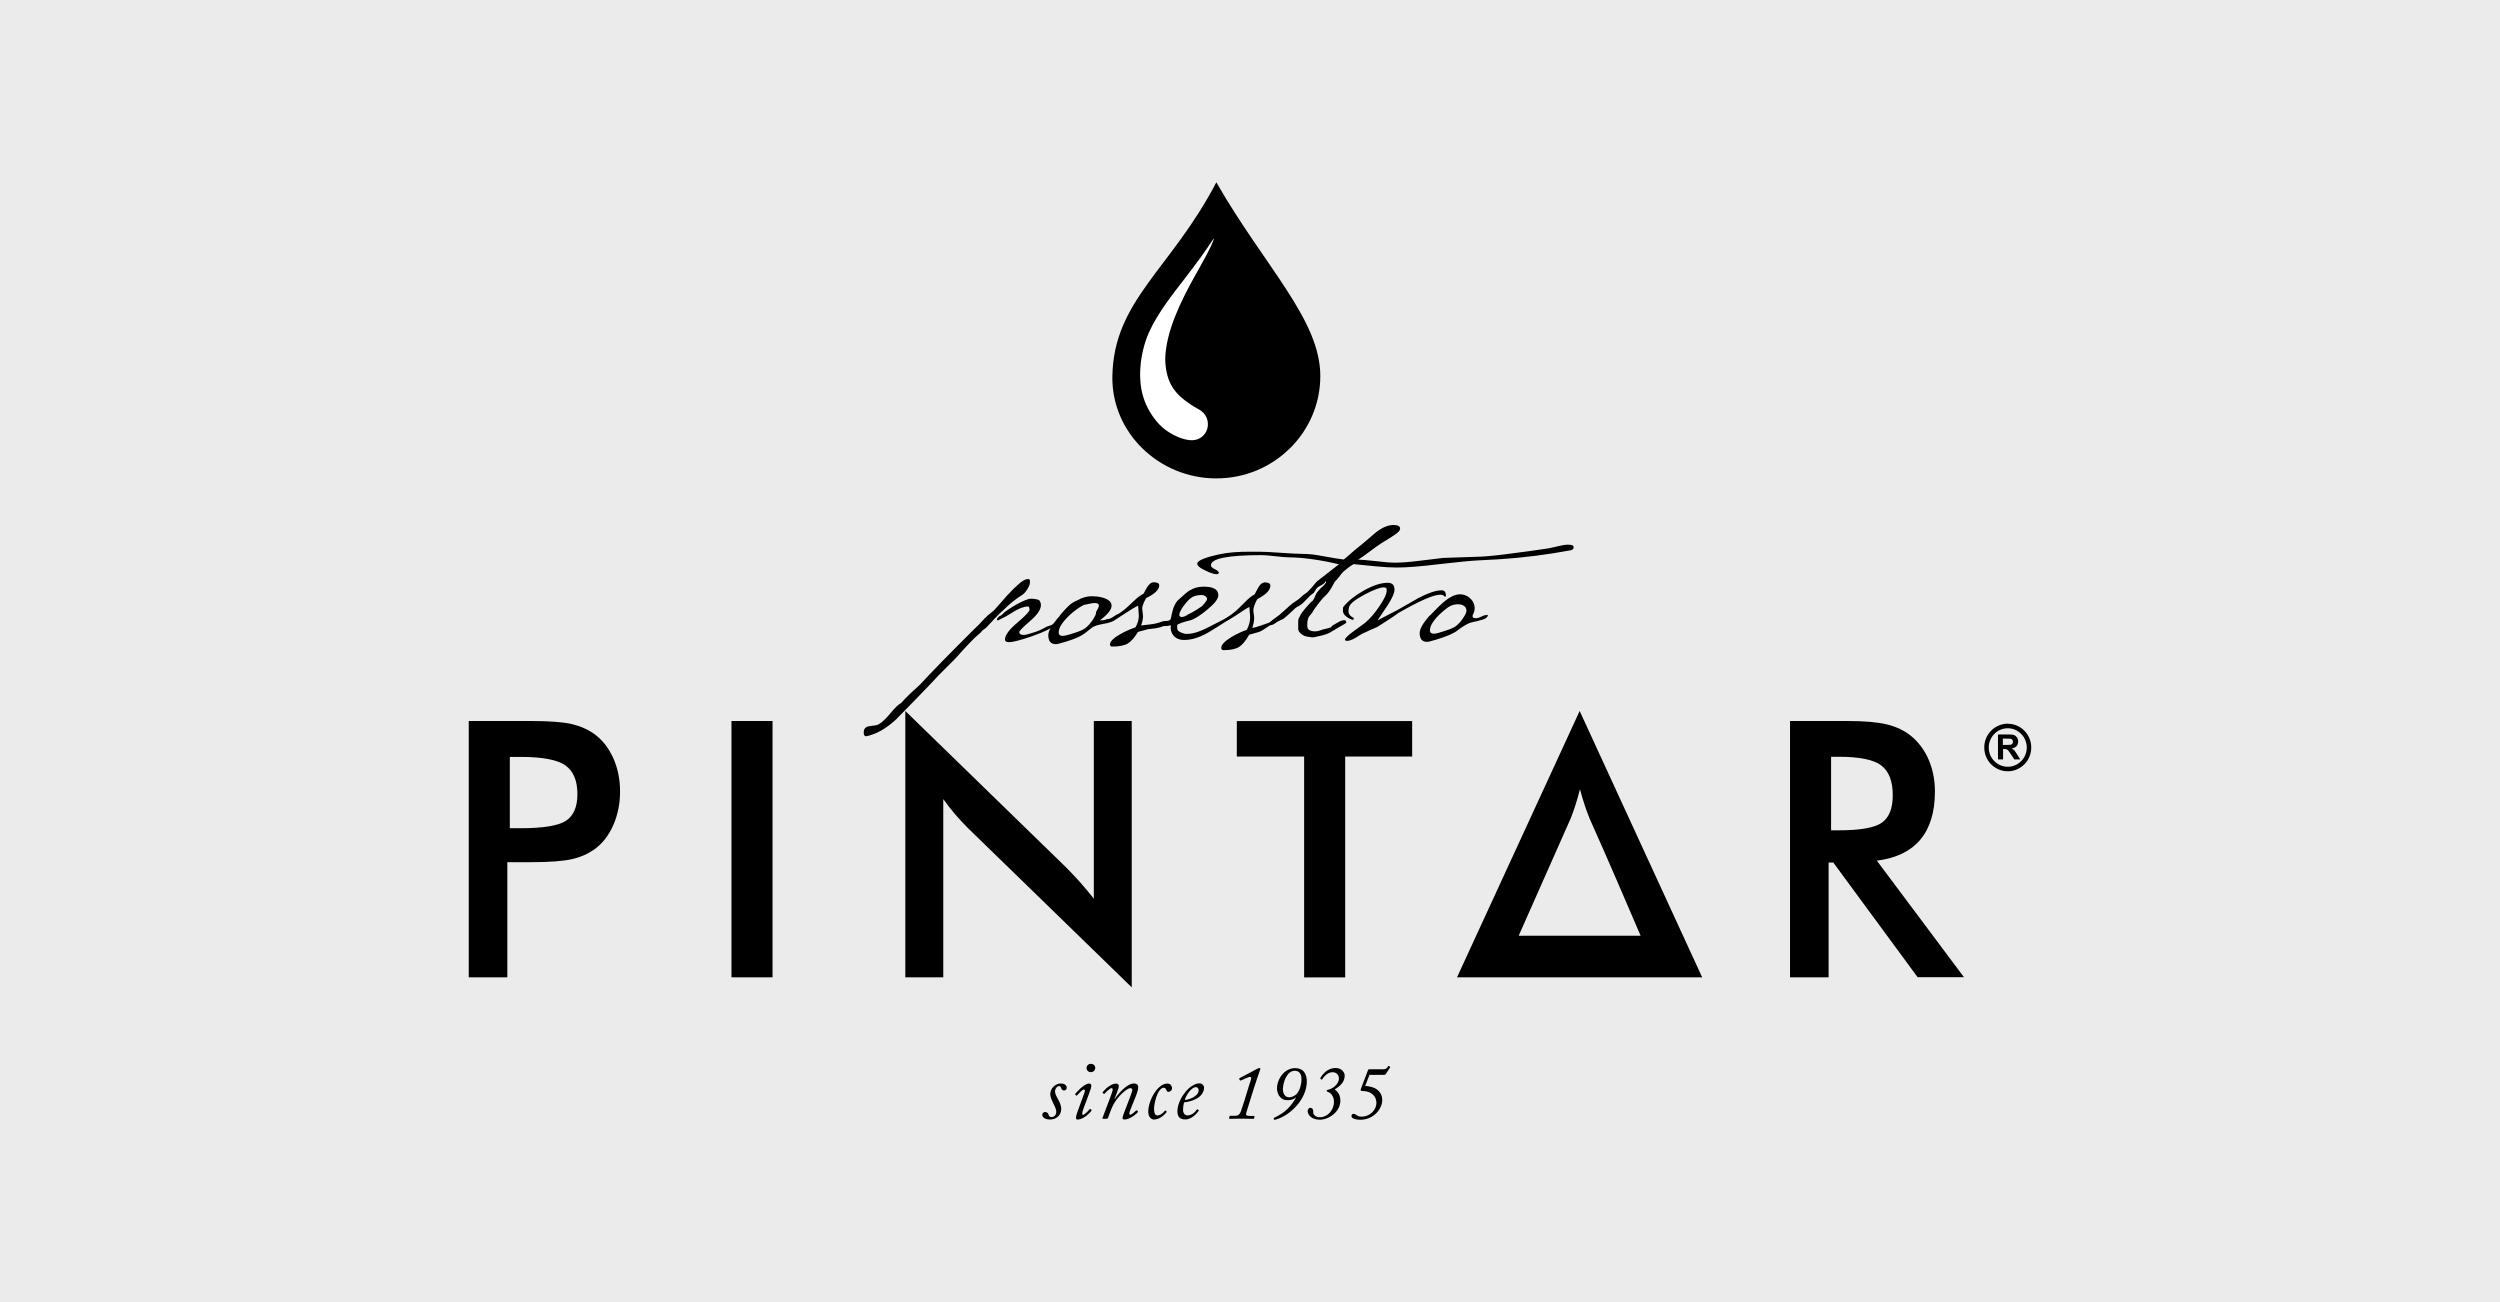 <?xml version="1.0" encoding="utf-8"?>
<svg xmlns="http://www.w3.org/2000/svg" width="192" height="100" viewBox="0 0 192 100" fill="none">
<rect width="192" height="100" fill="#ECEBEB"/>
<g clip-path="url(#clip0_1636_11927)">
<path d="M84.181 47.01C84.181 46.924 84.541 46.517 84.324 46.367C84.107 46.217 83.483 46.426 83.392 46.426C83.271 46.426 83.049 46.544 82.721 46.774C82.445 46.972 82.239 47.144 82.096 47.288C81.572 47.797 81.308 48.225 81.308 48.568C81.308 48.745 81.413 48.836 81.62 48.836C81.704 48.836 81.826 48.815 81.98 48.772C82.604 48.595 83.022 48.445 83.228 48.322C83.557 48.118 83.848 47.781 84.102 47.304C84.154 47.203 84.181 47.106 84.181 47.005M85.747 47.417C85.747 47.417 85.737 47.46 85.716 47.481C85.605 47.69 85.239 47.845 84.604 47.942C84.297 47.995 84.059 48.081 83.885 48.188C83.689 48.343 83.493 48.499 83.297 48.648C83.006 48.868 82.53 49.077 81.879 49.275C81.445 49.409 81.181 49.473 81.096 49.473C80.704 49.473 80.508 49.243 80.508 48.777C80.508 48.466 80.747 48.038 81.228 47.481C81.292 47.428 81.371 47.331 81.456 47.197C81.837 46.769 82.181 46.314 82.71 46.121C83.091 45.896 83.472 45.789 83.853 45.789C84.858 45.789 86.266 46.244 84.604 47.54L84.472 47.642H84.52C84.583 47.642 84.673 47.636 84.779 47.626C84.89 47.615 84.98 47.545 85.049 47.545C85.388 47.545 85.678 47.176 85.895 47.176C85.917 47.197 85.742 47.385 85.742 47.406L85.747 47.417Z" fill="black"/>
<path d="M90.399 47.535C90.399 47.535 90.356 47.589 90.303 47.637C90.145 47.776 89.912 47.739 89.494 48.007C89.076 48.28 88.277 48.296 88.171 48.322C88.002 48.371 87.742 48.44 87.393 48.531C87.128 48.976 86.864 49.276 86.605 49.426C86.345 49.581 85.948 49.656 85.419 49.656C85.303 49.656 85.245 49.602 85.245 49.495C85.245 49.27 85.509 49.003 86.044 48.697C86.414 48.489 86.806 48.317 87.208 48.178C87.377 47.883 87.462 47.578 87.462 47.273C87.462 47.182 87.451 47.053 87.435 46.887C87.419 46.721 87.409 46.598 87.409 46.518C87.271 46.566 86.938 46.764 86.403 47.112C85.938 47.407 85.509 47.723 85.35 47.733C85.297 47.755 85.388 47.578 85.388 47.541C85.388 47.519 85.403 47.492 85.435 47.46C85.467 47.428 85.578 47.348 85.769 47.23C85.906 47.15 86.091 47.021 86.324 46.845C86.441 46.754 86.679 46.539 87.038 46.191C87.335 45.902 87.594 45.709 87.822 45.597C88.002 45.26 88.102 45.083 88.123 45.062C88.272 44.837 88.43 44.719 88.6 44.719C88.885 44.719 89.028 44.799 89.028 44.954C89.028 45.281 88.695 45.608 88.023 45.934C87.822 46.288 87.721 46.561 87.721 46.748C87.721 46.807 87.732 46.898 87.753 47.021C87.774 47.145 87.785 47.241 87.785 47.31C87.785 47.509 87.737 47.749 87.642 48.039C87.927 47.98 88.684 47.974 89.234 47.739C89.43 47.653 89.859 47.739 90.256 47.525C90.282 47.509 90.325 47.498 90.367 47.482L90.399 47.525V47.535Z" fill="black"/>
<path d="M98.469 47.291C98.469 47.291 98.426 47.35 98.373 47.399C98.215 47.543 97.924 47.763 97.505 48.047C97.087 48.336 96.823 48.491 96.717 48.523C96.548 48.577 96.288 48.646 95.939 48.743C95.675 49.214 95.41 49.53 95.151 49.69C94.891 49.851 94.495 49.931 93.965 49.931C93.849 49.931 93.791 49.873 93.791 49.76C93.791 49.519 94.055 49.241 94.59 48.914C94.96 48.694 95.347 48.512 95.754 48.368C95.923 48.052 96.008 47.736 96.008 47.415C96.008 47.318 96.003 47.184 95.981 47.008C95.966 46.831 95.955 46.697 95.955 46.617C95.817 46.67 95.484 46.879 94.95 47.243C94.484 47.554 94.166 47.72 94.008 47.731C93.955 47.752 93.928 47.741 93.928 47.698C93.928 47.677 93.944 47.65 93.976 47.613C94.008 47.575 94.119 47.495 94.309 47.372C94.447 47.286 94.632 47.152 94.865 46.965C94.981 46.868 95.219 46.644 95.579 46.274C95.876 45.969 96.135 45.76 96.357 45.648C96.537 45.294 96.638 45.107 96.659 45.085C96.807 44.844 96.966 44.727 97.135 44.727C97.421 44.727 97.564 44.812 97.564 44.978C97.564 45.321 97.23 45.669 96.558 46.012C96.357 46.386 96.257 46.676 96.257 46.874C96.257 46.938 96.267 47.035 96.288 47.163C96.31 47.291 96.32 47.393 96.32 47.468C96.32 47.677 96.272 47.934 96.177 48.234C96.463 48.17 96.886 48.036 97.453 47.827C97.632 47.704 97.918 47.522 98.315 47.297C98.347 47.286 98.384 47.27 98.426 47.249L98.458 47.297L98.469 47.291Z" fill="black"/>
<path d="M120.858 42.082C120.821 42.194 120.72 42.259 120.556 42.275C120.265 42.323 119.821 42.398 119.233 42.5C117.482 42.778 115.63 42.955 113.677 43.03C113.042 43.057 111.973 43.158 110.47 43.335C109.105 43.501 108.036 43.587 107.263 43.587C106.835 43.587 106.284 43.555 105.612 43.49C104.602 43.389 104.051 43.335 103.961 43.324C103.475 43.603 102.956 44.047 102.421 44.674C101.977 45.199 100.866 46.912 101.099 46.259L101.368 45.514C101.48 45.215 101.347 45.44 101.728 44.915C102.109 44.39 102.702 43.608 102.914 43.362C101.464 42.992 99.918 42.805 99.045 42.805C98.807 42.805 98.442 42.778 97.961 42.719C97.474 42.666 97.114 42.634 96.876 42.634C94.288 42.634 92.997 42.896 92.997 43.415C92.997 43.517 93.097 43.614 93.293 43.71C93.489 43.801 93.6 43.903 93.616 44.004C93.568 44.069 93.51 44.101 93.436 44.101C93.251 44.101 92.971 44.01 92.584 43.822C92.161 43.63 91.949 43.453 91.949 43.292C91.949 43.051 92.547 42.805 93.738 42.553C94.315 42.43 95.061 42.371 95.981 42.371H96.653C97.04 42.371 97.622 42.398 98.405 42.457C99.188 42.51 99.781 42.542 100.172 42.542C100.538 42.542 101.014 42.596 101.591 42.709C102.332 42.853 102.998 42.944 103.199 42.971C103.527 42.73 103.845 42.387 104.491 41.884C104.893 41.568 105.263 41.22 105.66 40.893C106.147 40.513 106.602 40.32 107.02 40.32C107.359 40.32 107.528 40.411 107.528 40.599C107.528 40.867 107.068 41.113 106.126 41.697C105.528 42.066 104.909 42.617 104.295 42.976C104.586 42.987 105.062 43.03 105.713 43.099C106.316 43.174 106.792 43.212 107.131 43.212C107.618 43.212 108.232 43.164 108.973 43.073C110.057 42.944 110.677 42.869 110.83 42.848C111.47 42.832 112.428 42.794 113.703 42.751C114.307 42.725 115.227 42.628 116.455 42.457C117.005 42.393 117.836 42.275 118.947 42.109C118.985 42.098 119.233 42.044 119.688 41.943C119.979 41.868 120.228 41.83 120.429 41.83C120.757 41.83 120.895 41.911 120.842 42.066" fill="black"/>
<path d="M111.047 45.754C111.047 45.754 111.036 45.797 111.015 45.818C110.983 45.84 110.962 45.84 110.952 45.818C110.888 45.722 110.772 45.673 110.602 45.673C110.094 45.673 109.015 46.145 107.369 47.093C107.031 47.349 106.491 47.703 105.761 48.158C105.496 48.265 105.115 48.437 104.612 48.672C104.432 48.779 104.247 48.892 104.057 49.01C103.813 49.149 103.617 49.218 103.469 49.218C103.353 49.218 103.295 49.186 103.295 49.122C103.295 49.015 103.522 48.795 103.977 48.463C104.274 48.249 104.565 48.035 104.856 47.821C105.205 47.521 105.554 47.125 105.893 46.627C106.295 46.048 106.496 45.625 106.496 45.368C106.496 45.293 106.496 45.234 106.48 45.191C106.438 45.138 106.369 45.111 106.274 45.111C105.988 45.111 105.496 45.293 104.808 45.657C104.088 46.043 103.686 46.359 103.612 46.611C103.58 46.728 103.564 46.836 103.564 46.932C103.564 47.157 103.691 47.328 103.945 47.446C104.009 47.532 103.983 47.585 103.866 47.606C103.379 47.414 103.136 47.178 103.136 46.9C103.136 46.728 103.146 46.632 103.168 46.611C103.517 46.172 104.035 45.754 104.713 45.368C105.438 44.961 106.057 44.758 106.575 44.758C106.925 44.758 107.099 44.934 107.099 45.288C107.099 45.534 106.925 45.931 106.575 46.482C106.311 46.868 106.052 47.258 105.792 47.644C106.12 47.473 106.623 47.216 107.29 46.868C107.84 46.546 108.401 46.23 108.962 45.914C109.708 45.529 110.29 45.336 110.714 45.336C110.936 45.336 111.047 45.475 111.047 45.754Z" fill="black"/>
<path d="M112.619 46.88C112.619 46.366 111.783 46.237 111.195 46.655C110.703 47.014 109.819 47.779 109.819 48.406C109.819 48.583 109.92 48.668 110.126 48.668C110.211 48.668 110.327 48.647 110.475 48.604C111.084 48.427 111.491 48.283 111.693 48.165C112.015 47.967 112.296 47.64 112.545 47.174C112.597 47.078 112.624 46.981 112.624 46.88M114.264 47.287C114.264 47.287 114.254 47.33 114.233 47.351C114.127 47.554 113.64 47.667 113.031 47.795C112.793 47.844 112.386 48.063 111.899 48.443C111.613 48.663 111.01 48.909 110.37 49.102C109.946 49.23 109.692 49.295 109.602 49.295C109.221 49.295 109.031 49.07 109.031 48.615C109.031 48.309 109.264 47.892 109.729 47.351C110.227 46.928 111.312 45.461 112.328 45.659C112.989 45.787 113.492 46.473 113.137 47.174C112.936 47.576 113.481 47.528 113.788 47.346C113.931 47.26 114.158 47.222 114.233 47.222C114.254 47.244 114.264 47.265 114.264 47.287Z" fill="black"/>
<path d="M103.326 43.675C103.072 43.858 103.072 44.12 102.496 44.698C102.332 45.004 102.109 45.475 101.776 45.758C101.495 45.999 100.876 46.856 100.85 46.926C100.823 46.995 100.76 47.087 100.659 47.199C100.554 47.311 100.49 47.408 100.469 47.488C100.442 47.568 100.427 47.633 100.416 47.686C100.405 47.734 100.4 47.847 100.4 48.024V48.099C100.4 48.232 100.458 48.34 100.575 48.398C100.691 48.463 100.839 48.489 101.009 48.489C101.13 48.489 101.257 48.463 101.39 48.414C101.517 48.361 101.654 48.323 101.797 48.297C101.935 48.27 102.051 48.238 102.136 48.19C102.22 48.147 102.046 48.238 102.157 48.206C102.268 48.173 102.252 48.083 102.363 48.024C102.474 47.959 102.723 47.809 102.855 47.74C102.988 47.67 103.104 47.633 103.21 47.633H103.321C103.348 47.686 103.363 47.718 103.374 47.734C103.385 47.745 103.4 47.761 103.411 47.772C103.4 47.799 103.374 47.825 103.348 47.858C103.316 47.89 103.247 47.938 103.136 47.997C103.03 48.056 102.76 48.216 102.586 48.313C102.411 48.409 102.66 48.297 102.464 48.398C102.39 48.398 102.215 48.564 102.019 48.639C101.818 48.72 101.697 48.763 101.659 48.768C101.622 48.773 101.495 48.805 101.278 48.859C101.056 48.913 100.876 48.961 100.744 48.945L100.379 48.891C100.22 48.864 100.067 48.795 99.924 48.677C99.776 48.559 99.701 48.425 99.701 48.275V47.718C99.701 47.595 99.723 47.51 99.754 47.456C99.791 47.408 99.754 47.493 99.887 47.21C99.971 47.022 100.638 46.251 100.77 46.171C100.903 46.09 101.03 45.684 101.088 45.593C101.146 45.502 101.125 45.539 101.162 45.48C101.199 45.426 101.384 45.207 101.57 45.052C101.755 44.896 101.85 44.784 101.85 44.709L101.813 44.618C101.786 44.682 101.765 44.725 101.739 44.746C101.522 45.004 101.199 44.987 101.024 45.33C100.95 45.475 100.876 45.566 100.797 45.609C100.718 45.651 100.617 45.737 100.495 45.871C100.374 45.999 100.284 46.096 100.22 46.16C100.098 46.283 100.003 46.369 99.934 46.422C99.866 46.471 99.744 46.546 99.559 46.647C99.495 46.685 99.426 46.749 99.336 46.84C99.252 46.931 98.627 47.504 98.527 47.547C98.421 47.59 98.32 47.638 98.225 47.686C98.125 47.734 98.019 47.804 97.897 47.89C97.775 47.975 97.659 48.018 97.548 48.018C97.373 47.954 97.564 47.697 98.246 47.236C98.305 47.199 98.934 46.615 99.077 46.492C99.215 46.369 99.358 46.267 99.49 46.187C99.622 46.107 99.754 46.005 99.876 45.887C99.998 45.769 100.13 45.662 100.273 45.571C100.416 45.48 100.585 45.309 100.786 45.068C100.987 44.827 101.104 44.682 101.146 44.65L104.639 41.925C104.707 41.871 104.787 41.769 104.94 41.662C106.105 40.88 105.374 41.566 105.385 41.593C105.385 41.63 105.337 41.726 105.247 41.882C105.157 42.037 105.083 42.155 105.036 42.246C104.988 42.331 104.93 42.396 104.872 42.433C104.808 42.471 109.38 39.258 103.337 43.675" fill="black"/>
<path d="M92.685 46.077C92.722 45.97 92.69 45.885 92.6 45.81C92.51 45.735 92.404 45.697 92.288 45.697C92.002 45.697 91.764 45.751 91.573 45.852C91.383 45.96 91.171 46.174 90.928 46.501C90.684 46.827 90.568 47.073 90.568 47.25C90.568 47.298 90.616 47.341 90.706 47.389C90.891 47.389 91.076 47.32 91.256 47.181C91.51 47.073 91.859 46.865 92.309 46.554C92.415 46.463 92.537 46.302 92.69 46.083M94.59 47.363C94.59 47.422 94.521 47.486 94.399 47.571C94.225 47.695 93.553 48.096 93.531 48.123C93.51 48.144 93.447 48.171 93.357 48.23C92.626 48.707 91.828 49.151 90.944 49.151C90.208 49.151 89.827 48.61 89.922 48.016C89.526 48.15 89.076 48.037 88.827 48.08C88.795 48.08 88.774 48.069 88.774 48.043C88.774 48.005 88.97 48.107 89.145 47.957C89.383 47.759 89.605 47.855 89.907 47.561C89.97 47.277 90.034 46.929 90.139 46.64C90.245 46.383 90.356 46.201 90.483 46.083C90.923 45.676 91.214 45.429 91.362 45.349C91.674 45.151 92.034 45.055 92.447 45.055C93.193 45.055 93.569 45.274 93.569 45.719C93.569 45.986 93.293 46.345 92.743 46.8C92.272 47.197 91.87 47.464 91.536 47.603C91.282 47.695 90.891 47.732 90.42 47.973C90.399 47.994 90.415 48.187 90.415 48.284C90.415 48.401 90.51 48.498 90.706 48.578C90.864 48.648 91.018 48.685 91.155 48.685C91.822 48.685 92.478 48.337 93.119 48.011C93.621 47.754 94.479 47.304 94.537 47.304C94.574 47.304 94.59 47.325 94.59 47.373V47.363Z" fill="black"/>
<path fill-rule="evenodd" clip-rule="evenodd" d="M80.969 47.961C80.969 47.993 80.953 48.026 80.921 48.058C80.773 48.251 80.233 48.513 79.297 48.85C78.402 49.161 77.805 49.316 77.498 49.316C77.286 49.316 77.18 49.252 77.18 49.123C77.18 48.791 77.492 48.358 78.122 47.828C78.746 47.297 79.064 46.965 79.064 46.837C79.064 46.666 79.027 46.58 78.953 46.58C78.863 46.58 78.768 46.591 78.672 46.612C78.487 46.655 78.281 46.735 78.064 46.853C77.789 47.024 77.513 47.19 77.233 47.351C77.138 47.399 77.027 47.453 76.905 47.512C76.82 47.554 76.725 47.603 76.63 47.656C76.529 47.597 76.534 47.512 76.725 47.346C76.81 47.276 76.799 47.324 76.9 47.249C77.074 47.121 77 47.131 77.159 47.008C77.355 46.858 77.519 46.757 77.746 46.612C78.18 46.339 78.646 46.103 79.027 45.996C79.191 45.953 79.635 45.996 79.81 46.098C79.9 46.205 79.942 46.334 79.942 46.478C79.942 46.81 79.667 47.217 79.112 47.694C78.561 48.17 78.281 48.454 78.281 48.54C78.281 48.69 78.397 48.765 78.63 48.765C78.746 48.765 79.032 48.69 79.493 48.54C79.948 48.39 80.233 48.208 80.355 48.143C80.472 48.079 80.635 48.069 80.847 47.956C80.932 47.913 80.974 47.913 80.974 47.956M74.741 48.39C75.005 48.154 75.302 47.854 75.63 47.485C75.719 47.388 75.952 47.18 76.344 46.869C76.693 46.494 77.021 46.098 77.36 45.718C78.048 44.979 78.524 44.572 78.778 44.502C78.963 44.449 79.064 44.459 79.085 44.534C79.159 44.807 79.022 45.15 78.667 45.557C78.598 45.621 78.54 45.67 78.492 45.702C78.17 45.895 77.841 46.146 77.513 46.43L77.386 46.542C77.201 46.714 76.937 46.981 76.81 47.083C76.492 47.399 76.196 47.71 75.942 47.988L75.762 48.181L75.741 48.202C75.656 48.293 75.476 48.352 75.323 48.572C75.243 48.647 75.159 48.722 75.074 48.791C74.799 49.016 74.222 49.621 73.354 50.596C73.333 50.617 72.91 51.04 72.079 51.87C71.698 52.288 71.105 52.909 70.311 53.723C69.814 54.226 69.311 54.74 68.814 55.255C68.211 55.812 67.613 56.197 67.031 56.401C66.755 56.497 66.586 56.545 66.523 56.545C66.396 56.545 66.332 56.449 66.332 56.256C66.332 56.01 66.443 55.854 66.665 55.79C66.877 55.758 67.089 55.726 67.306 55.694C67.56 55.629 67.882 55.367 68.279 54.901C68.703 54.387 69.015 54.077 69.221 53.98C69.391 53.777 69.624 53.536 69.92 53.257C70.333 52.882 70.581 52.652 70.666 52.566C71.55 51.608 72.91 50.216 74.746 48.39H74.741Z" fill="black"/>
<path d="M80.657 85.979C81.101 85.979 81.503 85.674 81.503 85.165C81.503 84.823 81.297 84.501 81.26 84.427C81.223 84.335 81.027 84.062 81.027 83.821C81.027 83.58 81.212 83.414 81.339 83.414C81.466 83.414 81.472 83.516 81.509 83.597C81.551 83.709 81.651 83.752 81.726 83.752C81.821 83.752 81.927 83.661 81.927 83.543C81.927 83.291 81.662 83.211 81.472 83.211C81.016 83.211 80.662 83.629 80.662 84.003C80.657 84.303 80.805 84.528 80.847 84.641C80.932 84.85 81.122 85.117 81.122 85.396C81.122 85.621 80.948 85.792 80.763 85.792C80.604 85.792 80.572 85.722 80.53 85.61C80.493 85.497 80.408 85.401 80.265 85.401C80.122 85.401 80.048 85.524 80.048 85.615C80.048 85.829 80.281 85.979 80.651 85.979" fill="black"/>
<path d="M83.779 82.34C84.043 82.34 84.118 82.115 84.118 82.014C84.118 81.864 84.001 81.703 83.779 81.703C83.578 81.703 83.445 81.853 83.445 82.03C83.445 82.099 83.498 82.34 83.779 82.34ZM82.742 85.982C83.276 85.982 83.789 85.36 83.826 85.307C83.848 85.275 83.837 85.264 83.816 85.227L83.763 85.184C83.731 85.152 83.705 85.152 83.694 85.173C83.662 85.232 83.313 85.601 83.181 85.628C83.128 85.617 83.112 85.575 83.112 85.516C83.112 85.473 83.138 85.328 83.228 85.087L83.599 84.102C83.715 83.791 83.816 83.497 83.816 83.379C83.816 83.267 83.737 83.219 83.662 83.219C83.25 83.197 82.599 83.979 82.572 84.016C82.551 84.043 82.567 84.054 82.594 84.075L82.646 84.134C82.646 84.134 82.689 84.156 82.715 84.129C82.816 84.027 83.117 83.674 83.228 83.674C83.281 83.674 83.318 83.7 83.318 83.759C83.318 83.84 83.266 83.968 83.202 84.145L83.017 84.654C82.747 85.382 82.636 85.682 82.636 85.832C82.636 85.933 82.683 85.987 82.747 85.992L82.742 85.982Z" fill="black"/>
<path d="M84.996 85.915C85.059 85.915 85.075 85.904 85.086 85.878L85.245 85.444C85.414 84.989 85.514 84.817 85.631 84.63C85.911 84.169 86.552 83.57 86.8 83.57C86.917 83.57 86.959 83.629 86.959 83.72C86.959 83.864 86.726 84.4 86.636 84.657C86.435 85.214 86.208 85.728 86.208 85.851C86.208 85.947 86.276 85.979 86.361 85.979C86.79 85.979 87.314 85.519 87.388 85.412C87.414 85.38 87.409 85.364 87.382 85.342L87.335 85.289C87.335 85.289 87.293 85.257 87.266 85.278C87.181 85.369 86.901 85.61 86.806 85.61C86.753 85.61 86.726 85.562 86.726 85.524C86.726 85.422 86.88 85.058 87.054 84.63C87.266 84.105 87.414 83.768 87.414 83.479C87.414 83.307 87.287 83.211 87.091 83.211C86.52 83.211 85.821 84.073 85.626 84.389L85.599 84.378C85.652 84.228 85.927 83.612 85.927 83.409C85.927 83.323 85.869 83.216 85.721 83.216C85.26 83.216 84.784 83.757 84.689 83.875C84.668 83.902 84.678 83.912 84.7 83.939L84.758 83.998C84.758 83.998 84.805 84.025 84.821 84.003C84.932 83.88 85.239 83.57 85.361 83.57C85.43 83.57 85.456 83.612 85.456 83.682C85.456 83.795 85.276 84.26 85.123 84.662L84.668 85.867C84.657 85.91 84.668 85.926 84.737 85.926H84.985L84.996 85.915Z" fill="black"/>
<path d="M88.663 85.976C89.076 85.976 89.499 85.553 89.589 85.42C89.616 85.382 89.6 85.361 89.584 85.35L89.515 85.286C89.515 85.286 89.478 85.286 89.457 85.312C89.388 85.403 89.145 85.666 88.891 85.666C88.774 85.666 88.631 85.602 88.631 85.125C88.631 84.922 88.732 84.365 88.906 83.99C89.049 83.695 89.213 83.54 89.377 83.54C89.478 83.54 89.557 83.636 89.579 83.711C89.605 83.808 89.663 83.856 89.748 83.856C89.864 83.856 90.012 83.738 90.012 83.583C90.012 83.465 89.949 83.219 89.647 83.219C88.901 83.219 88.187 84.504 88.187 85.387C88.187 85.821 88.446 85.987 88.668 85.987" fill="black"/>
<path d="M91.849 83.492C91.992 83.492 92.055 83.61 92.055 83.739C92.055 84.221 91.214 84.494 90.991 84.472C91.044 84.237 91.441 83.492 91.854 83.492M91.013 85.977C91.505 85.977 91.891 85.549 92.055 85.318C92.082 85.297 92.082 85.281 92.05 85.259L91.981 85.2C91.981 85.2 91.939 85.19 91.923 85.206C91.79 85.425 91.505 85.666 91.192 85.666C91.071 85.666 90.859 85.549 90.859 85.259C90.859 84.97 90.912 84.74 90.944 84.66C91.182 84.638 91.526 84.569 91.875 84.392C92.235 84.204 92.473 83.867 92.473 83.546C92.473 83.391 92.357 83.203 92.108 83.203C91.801 83.203 91.452 83.428 91.245 83.637C90.774 84.103 90.425 84.788 90.425 85.334C90.425 85.763 90.605 85.972 91.023 85.972L91.013 85.977Z" fill="black"/>
<path d="M94.394 85.884C94.394 85.884 94.399 85.927 94.426 85.927C94.473 85.927 95.214 85.911 95.304 85.911C95.368 85.911 96.22 85.927 96.267 85.927C96.31 85.927 96.315 85.922 96.32 85.89L96.341 85.761C96.347 85.724 96.341 85.702 96.304 85.702H95.981C95.696 85.702 95.648 85.632 95.728 85.413C95.759 85.311 95.855 84.99 95.95 84.695L96.278 83.641C96.468 83.035 96.728 82.291 96.749 82.243C96.786 82.157 96.796 82.104 96.796 82.082C96.796 82.045 96.759 82.023 96.733 82.023C96.685 82.023 96.648 82.04 96.553 82.082L95.214 82.794C95.167 82.816 95.161 82.837 95.172 82.864L95.219 82.96C95.235 82.993 95.267 82.998 95.304 82.977L95.627 82.837C95.817 82.757 95.929 82.704 95.997 82.704C96.066 82.704 96.093 82.752 96.093 82.816C96.093 82.875 96.029 83.052 95.913 83.41L95.574 84.524C95.436 84.963 95.32 85.311 95.288 85.386C95.156 85.67 95.029 85.691 94.817 85.691H94.5C94.457 85.691 94.436 85.697 94.431 85.734L94.394 85.874V85.884Z" fill="black"/>
<path d="M99.442 82.235C99.882 82.235 99.956 82.631 99.956 82.883C99.956 83.188 99.871 83.627 99.638 83.948C99.49 84.146 99.225 84.275 99.019 84.275C98.648 84.275 98.527 83.932 98.527 83.654C98.527 83.193 98.802 82.235 99.442 82.235ZM99.474 82.031C98.622 82.031 98.072 82.893 98.072 83.6C98.072 83.841 98.209 84.494 98.881 84.494C99.188 84.494 99.342 84.436 99.522 84.28L99.532 84.291C99.194 84.88 98.802 85.405 97.86 85.844C97.839 85.855 97.818 85.881 97.818 85.924C97.818 85.962 97.855 86.004 97.902 86.004C97.934 86.004 97.971 85.988 98.013 85.972C99.077 85.667 100.363 84.425 100.363 83.054C100.363 82.433 100.077 82.031 99.469 82.031H99.474Z" fill="black"/>
<path d="M101.342 85.997C102.062 85.997 102.94 85.376 102.94 84.54C102.94 84.155 102.792 83.849 102.501 83.673C102.887 83.432 103.273 83.121 103.273 82.607C103.273 82.371 103.051 82.023 102.57 82.023C101.935 82.023 101.57 82.516 101.427 82.752C101.405 82.794 101.384 82.832 101.411 82.859L101.48 82.907C101.511 82.923 101.538 82.912 101.564 82.87C101.633 82.741 101.945 82.345 102.326 82.345C102.76 82.345 102.829 82.698 102.829 82.816C102.829 83.325 102.252 83.646 101.998 83.694C101.908 83.71 101.892 83.721 101.892 83.764C101.892 83.817 101.908 83.833 101.998 83.865C102.268 83.962 102.448 84.272 102.448 84.604C102.448 85.274 101.956 85.804 101.353 85.804C101.035 85.804 100.834 85.579 100.855 85.424C100.871 85.311 100.845 85.081 100.628 85.081C100.495 85.081 100.427 85.231 100.427 85.322C100.427 85.632 100.744 85.991 101.337 85.991" fill="black"/>
<path d="M105.178 82.55H106.232C106.327 82.55 106.385 82.544 106.417 82.502L106.755 81.982C106.777 81.945 106.766 81.929 106.713 81.891C106.665 81.854 106.65 81.848 106.623 81.88C106.523 82.02 106.459 82.121 106.237 82.121H105.157C105.115 82.121 105.089 82.127 105.067 82.175L104.506 83.653C104.48 83.712 104.496 83.744 104.517 83.76C104.533 83.781 104.581 83.792 104.692 83.792C104.845 83.792 105.12 83.851 105.231 83.921C105.522 84.076 105.708 84.344 105.708 84.719C105.708 85.195 105.263 85.757 104.57 85.757C104.422 85.757 104.295 85.72 104.242 85.677C104.141 85.597 104.046 85.543 103.94 85.543C103.845 85.543 103.792 85.629 103.792 85.72C103.792 85.918 104.178 85.998 104.454 85.998C105.57 85.998 106.157 85.088 106.157 84.499C106.157 84.172 106.03 83.803 105.597 83.578C105.337 83.444 104.935 83.401 104.866 83.401L104.85 83.391L105.178 82.544V82.55Z" fill="black"/>
<path fill-rule="evenodd" clip-rule="evenodd" d="M101.4 28.881C101.4 33.218 97.823 36.742 93.415 36.742C89.007 36.742 85.345 33.218 85.43 28.881C85.536 23.06 89.928 20.688 93.415 14C97.119 20.468 101.4 24.538 101.4 28.881Z" fill="black"/>
<path fill-rule="evenodd" clip-rule="evenodd" d="M93.225 18.294C92.552 19.328 91.833 20.297 91.081 21.272C90.081 22.573 88.944 23.986 88.261 25.486C87.615 26.905 87.324 28.897 87.795 30.46C88.039 31.274 88.478 32.003 89.049 32.608C89.584 33.175 90.547 33.716 91.346 33.802C92.806 33.962 93.33 32.088 92.018 31.408C91.642 31.21 91.309 30.985 91.013 30.76C90.076 30.048 89.526 29.175 89.489 27.58C89.536 25.464 90.679 23.151 91.753 21.218C92.013 20.758 93.198 18.696 93.214 18.326V18.289L93.225 18.294Z" fill="white"/>
<path d="M38.963 66.221V75.057H36V55.373H40.778C42.197 55.373 43.239 55.453 43.911 55.608C44.578 55.764 45.16 56.026 45.663 56.385C46.276 56.84 46.753 57.456 47.102 58.227C47.446 59.003 47.621 59.855 47.621 60.786C47.621 61.718 47.446 62.58 47.102 63.367C46.753 64.154 46.276 64.776 45.663 65.22C45.165 65.579 44.578 65.836 43.911 65.986C43.239 66.136 42.197 66.216 40.778 66.216H38.963V66.221ZM56.177 75.057V55.373H59.331V75.057H56.177ZM69.528 75.057V54.602L81.89 66.628C82.223 66.966 82.567 67.33 82.916 67.715C83.26 68.101 83.625 68.535 84.006 69.017V55.373H86.917V75.828L74.317 63.576C73.984 63.239 73.656 62.891 73.344 62.527C73.026 62.157 72.73 61.772 72.444 61.37V75.057H69.534H69.528ZM103.31 58.104V75.062H100.157V58.104H94.987V55.378H108.454V58.104H103.31ZM126.001 71.865C124.34 68.021 123.959 67.078 122.07 62.837C121.958 62.553 121.831 62.221 121.71 61.852C121.588 61.482 121.461 61.07 121.339 60.61C121.233 61.043 121.122 61.44 121.001 61.809C120.884 62.178 120.763 62.527 120.636 62.837C118.487 67.672 118.397 67.908 116.635 71.865H125.996H126.001ZM115.217 75.057H111.899L121.318 54.602L130.727 75.057H115.222H115.217ZM140.437 66.248V75.057H137.474V55.373H141.882C143.173 55.373 144.178 55.458 144.893 55.63C145.607 55.801 146.21 56.08 146.713 56.476C147.316 56.952 147.777 57.568 148.11 58.318C148.438 59.067 148.602 59.892 148.602 60.792C148.602 62.366 148.226 63.597 147.475 64.492C146.724 65.381 145.612 65.916 144.141 66.098L150.835 75.051H147.274L140.797 66.243H140.442L140.437 66.248ZM140.628 63.769H141.204C142.877 63.769 143.988 63.571 144.538 63.175C145.089 62.778 145.364 62.082 145.364 61.075C145.364 59.994 145.067 59.233 144.48 58.784C143.893 58.339 142.797 58.12 141.204 58.12H140.628V63.764V63.769ZM39.154 63.608H39.964C41.72 63.608 42.89 63.416 43.472 63.03C44.054 62.644 44.345 61.964 44.345 60.99C44.345 59.946 44.033 59.207 43.408 58.773C42.789 58.344 41.636 58.13 39.964 58.13H39.154V63.608Z" fill="black"/>
<path fill-rule="evenodd" clip-rule="evenodd" d="M154.196 55.584C154.693 55.584 155.148 55.787 155.471 56.119C155.799 56.451 156 56.906 156 57.409C156 57.913 155.799 58.373 155.471 58.7C155.143 59.027 154.693 59.235 154.196 59.235C153.698 59.235 153.248 59.027 152.92 58.7C152.592 58.368 152.391 57.913 152.391 57.409C152.391 56.901 152.592 56.446 152.92 56.114C153.248 55.787 153.698 55.578 154.196 55.578V55.584ZM154.196 55.931C153.793 55.931 153.428 56.097 153.164 56.365C152.899 56.633 152.735 57.002 152.735 57.409C152.735 57.816 152.899 58.186 153.164 58.454C153.428 58.721 153.793 58.887 154.196 58.887C154.598 58.887 154.963 58.721 155.227 58.454C155.492 58.186 155.656 57.816 155.656 57.409C155.656 57.002 155.492 56.633 155.227 56.365C154.963 56.097 154.598 55.931 154.196 55.931Z" fill="black"/>
<path fill-rule="evenodd" clip-rule="evenodd" d="M153.444 58.318V56.406H154.248C154.45 56.406 154.598 56.422 154.688 56.46C154.778 56.492 154.852 56.556 154.91 56.642C154.963 56.727 154.995 56.829 154.995 56.942C154.995 57.086 154.952 57.204 154.873 57.3C154.788 57.392 154.666 57.45 154.497 57.477C154.582 57.525 154.645 57.579 154.704 57.638C154.756 57.697 154.831 57.798 154.92 57.948L155.153 58.323H154.698L154.423 57.906C154.323 57.756 154.259 57.665 154.222 57.627C154.185 57.59 154.148 57.563 154.106 57.547C154.069 57.531 154 57.525 153.915 57.525H153.836V58.323H153.455L153.444 58.318ZM153.825 57.209H154.106C154.291 57.209 154.402 57.204 154.45 57.188C154.492 57.172 154.529 57.145 154.555 57.108C154.582 57.07 154.592 57.022 154.592 56.963C154.592 56.899 154.577 56.845 154.539 56.808C154.508 56.77 154.46 56.744 154.397 56.733C154.365 56.733 154.275 56.727 154.116 56.727H153.82V57.215L153.825 57.209Z" fill="black"/>
</g>
<defs>
<clipPath id="clip0_1636_11927">
<rect width="120" height="72" fill="white" transform="translate(36 14)"/>
</clipPath>
</defs>
</svg>